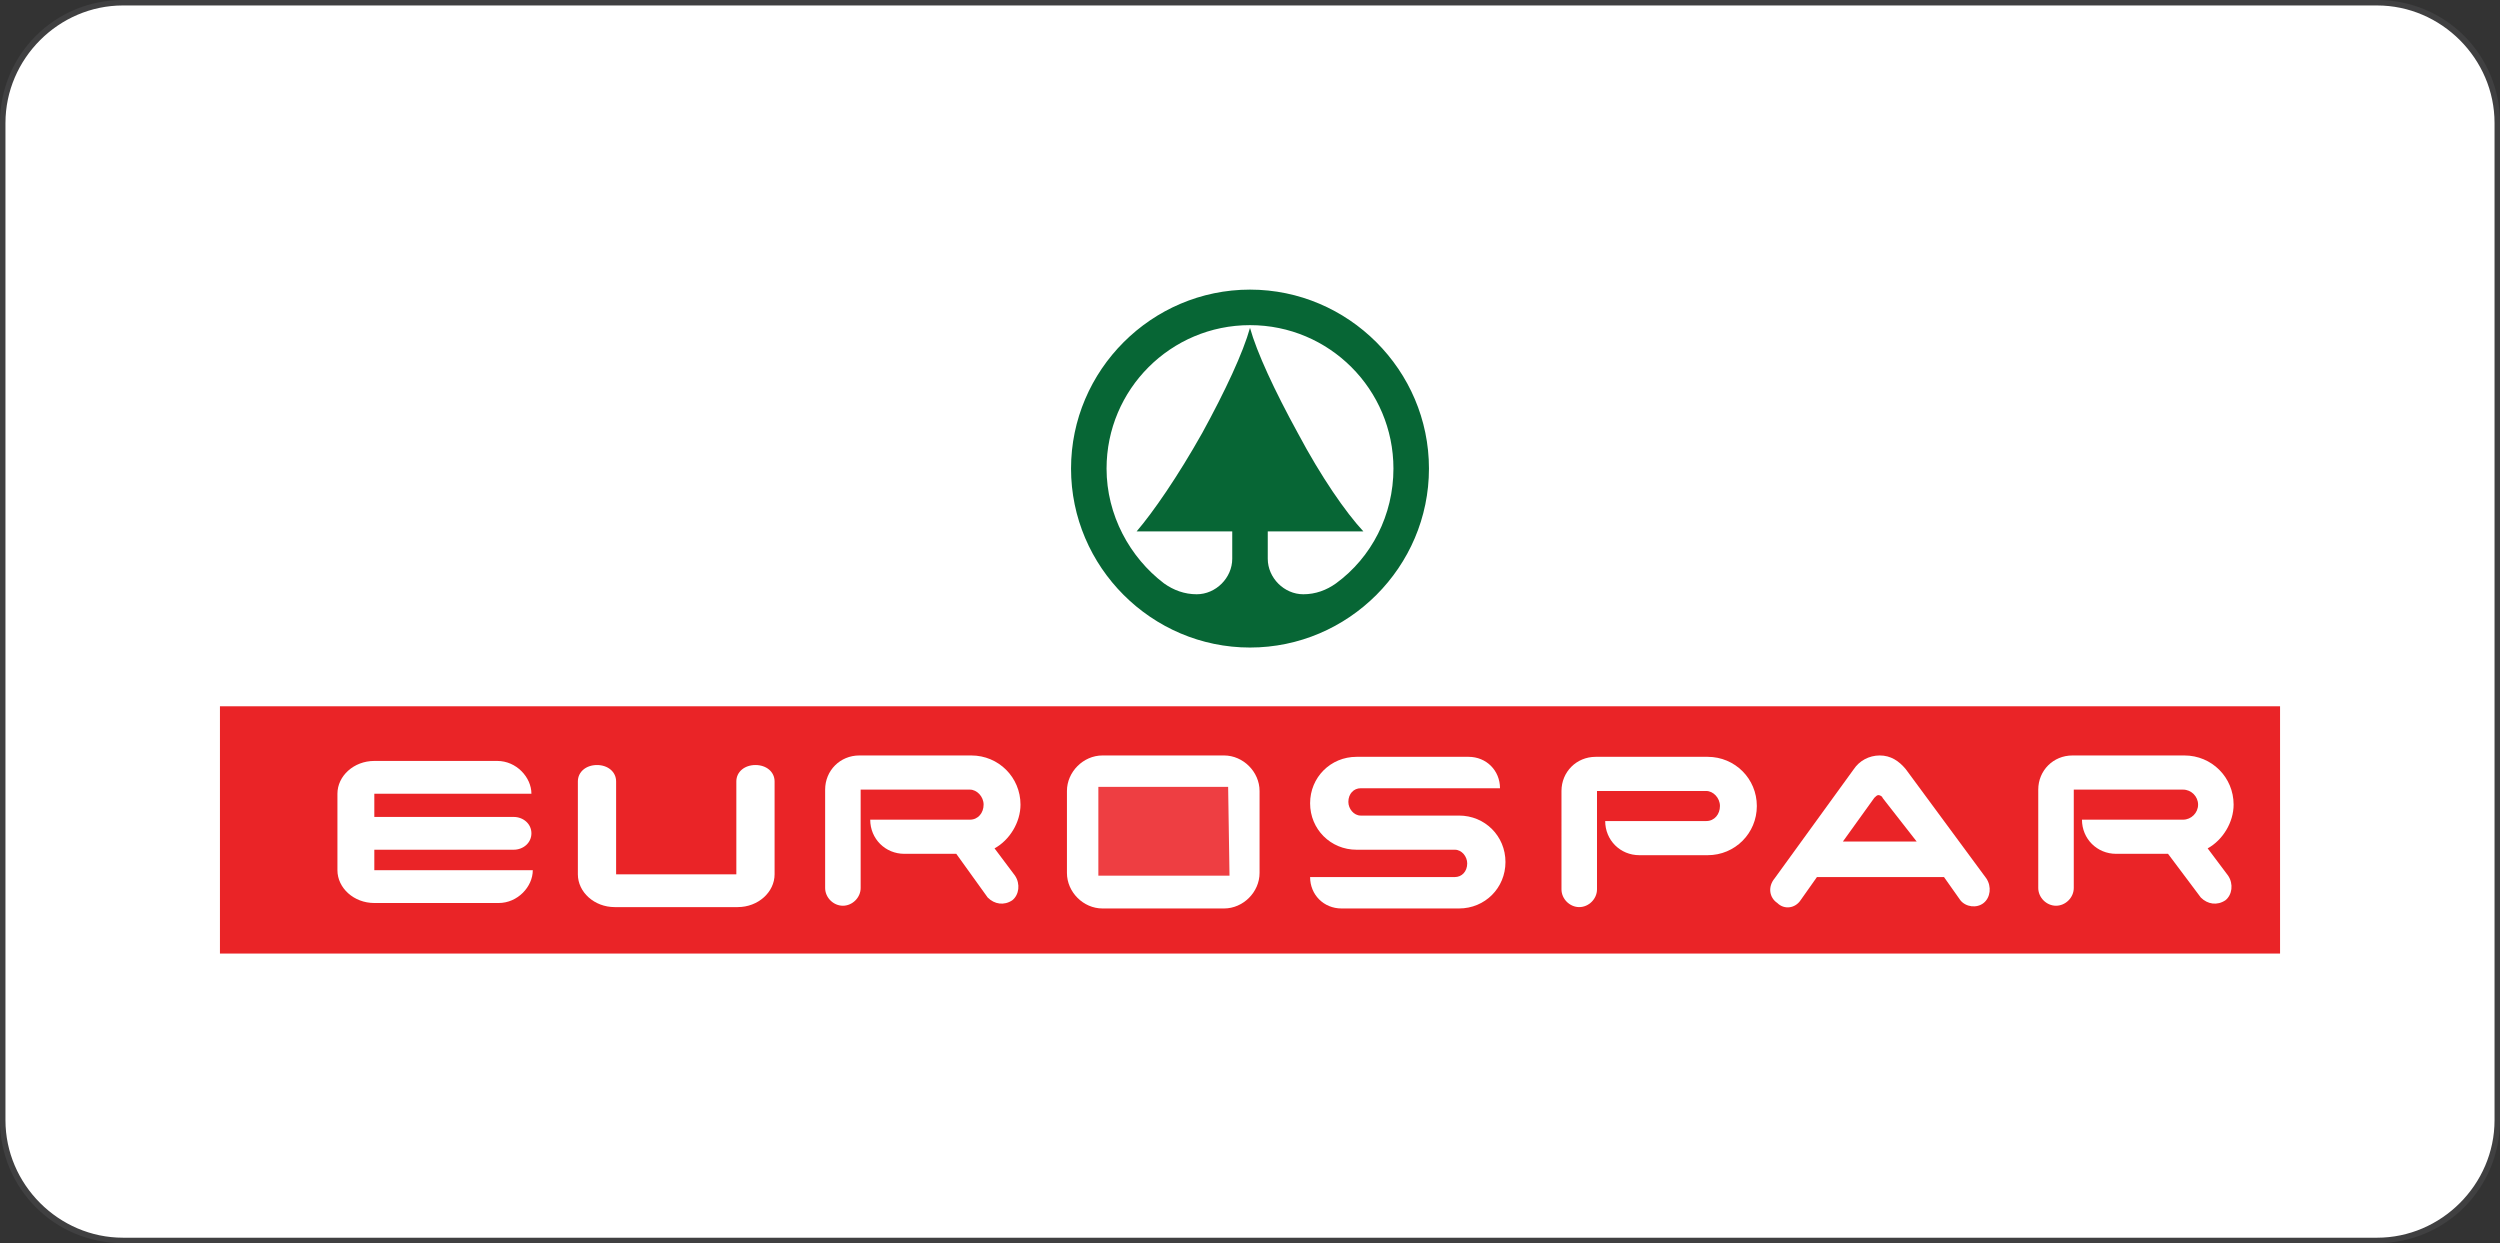 <?xml version="1.0" encoding="utf-8"?>
<!-- Generator: Adobe Illustrator 16.0.0, SVG Export Plug-In . SVG Version: 6.00 Build 0)  -->
<!DOCTYPE svg PUBLIC "-//W3C//DTD SVG 1.1//EN" "http://www.w3.org/Graphics/SVG/1.1/DTD/svg11.dtd">
<svg version="1.1" id="Layer_1" xmlns="http://www.w3.org/2000/svg" xmlns:xlink="http://www.w3.org/1999/xlink" x="0px" y="0px"
	 width="183px" height="91px" viewBox="0 0 183 91" style="enable-background:new 0 0 183 91;" xml:space="preserve">
<rect x="0" y="0" width="183" height="91" fill="#333333" stroke="none"/>
<style type="text/css">
<![CDATA[
	.st0{fill-rule:evenodd;clip-rule:evenodd;fill:#076635;}
	.st1{fill-rule:evenodd;clip-rule:evenodd;fill:#EA2427;}
	.st2{fill-rule:evenodd;clip-rule:evenodd;fill:#EE3E42;}
	.st3{fill:#FFFFFF;}
	.st4{fill-rule:evenodd;clip-rule:evenodd;fill:#FFFFFF;}
	.st5{fill:#404041;}
]]>
</style>
<g>
	<path class="st3" d="M9,90.8c-4.9,0-8.8-3.9-8.8-8.8V9c0-4.9,3.9-8.8,8.8-8.8h165c4.9,0,8.8,3.9,8.8,8.8v73c0,4.9-3.9,8.8-8.8,8.8
		H9z"/>
	<path class="st5" d="M174,0.4c4.7,0,8.6,3.9,8.6,8.6v73c0,4.7-3.9,8.6-8.6,8.6H9c-4.7,0-8.6-3.9-8.6-8.6V9c0-4.7,3.9-8.6,8.6-8.6
		H174 M174,0H9C4,0,0,4,0,9v73c0,5,4,9,9,9h165c5,0,9-4,9-9V9C183,4,179,0,174,0L174,0z"/>
</g>
<g>
	<path class="st0" d="M78.4,34.3c0-7.2,5.9-13.1,13.1-13.1c7.2,0,13.1,5.9,13.1,13.1c0,7.2-5.9,13.1-13.1,13.1
		C84.3,47.4,78.4,41.5,78.4,34.3 M91.5,24c-0.5,1.8-1.8,4.6-3.5,7.7c-1.8,3.2-3.6,5.8-4.8,7.2h7v2c0,1.4-1.2,2.6-2.6,2.6
		c-0.9,0-1.7-0.3-2.4-0.8c-2.5-1.9-4.2-5-4.2-8.4c0-5.8,4.7-10.5,10.5-10.5c5.8,0,10.5,4.7,10.5,10.5c0,3.4-1.6,6.5-4.2,8.4
		c-0.7,0.5-1.5,0.8-2.4,0.8c-1.4,0-2.6-1.2-2.6-2.6v-2h7c-1.3-1.4-3.1-4-4.8-7.2C93.3,28.6,92,25.8,91.5,24"/>
	<rect x="16.1" y="51.7" class="st1" width="150.8" height="18.1"/>
	<path class="st4" d="M27.4,63.7v-1.5h10.2c0.7,0,1.3-0.5,1.3-1.2c0-0.7-0.6-1.2-1.3-1.2H27.4v-1.7h11.5c0-1.2-1.1-2.4-2.5-2.4h-9
		c-1.5,0-2.7,1.1-2.7,2.4v5.6c0,1.3,1.2,2.4,2.7,2.4h9.1c1.4,0,2.5-1.2,2.5-2.4H27.4z"/>
	<path class="st4" d="M53.9,64v-6.8c0-0.7,0.6-1.2,1.4-1.2s1.4,0.5,1.4,1.2V64c0,1.3-1.2,2.4-2.7,2.4H45c-1.5,0-2.7-1.1-2.7-2.4
		v-6.8c0-0.7,0.6-1.2,1.4-1.2s1.4,0.5,1.4,1.2V64H53.9z"/>
	<path class="st4" d="M78.1,63.9c0,1.4,1.2,2.6,2.6,2.6l8.9,0c1.4,0,2.6-1.2,2.6-2.6l0-6c0-1.4-1.2-2.6-2.6-2.6l-8.9,0
		c-1.4,0-2.6,1.2-2.6,2.6L78.1,63.9z"/>
	<polygon class="st2" points="89.9,57.6 90,64.1 80.4,64.1 80.4,57.6 	"/>
	<path class="st4" d="M140.3,61.6h-5.4l2.3-3.2c0.1-0.1,0.2-0.2,0.3-0.2c0.1,0,0.3,0.1,0.3,0.2L140.3,61.6z M135.7,56.3
		c0.4-0.6,1.1-1,1.9-1c0.8,0,1.4,0.4,1.9,1l5.9,8c0.4,0.6,0.3,1.4-0.2,1.8c-0.5,0.4-1.3,0.3-1.7-0.2l-1.2-1.7H133l-1.2,1.7
		c-0.4,0.6-1.2,0.7-1.7,0.2c-0.6-0.4-0.7-1.2-0.2-1.8L135.7,56.3z"/>
	<path class="st4" d="M69.2,62.5h-3c-1.4,0-2.5-1.1-2.5-2.5H71c0.6,0,1-0.5,1-1.1c0-0.6-0.5-1.1-1-1.1h-8v7.2c0,0.7-0.6,1.3-1.3,1.3
		c-0.7,0-1.3-0.6-1.3-1.3v-7.2c0-1.4,1.1-2.5,2.5-2.5h8.2c2,0,3.6,1.6,3.6,3.6c0,1.3-0.8,2.6-1.9,3.2l1.5,2c0.4,0.6,0.3,1.4-0.2,1.8
		c-0.6,0.4-1.3,0.3-1.8-0.2L70,62.5H69.2z"/>
	<path class="st4" d="M99.6,57.7c-0.5,0-0.9,0.4-0.9,1c0,0.5,0.4,1,0.9,1h7.2c1.9,0,3.4,1.5,3.4,3.4c0,1.9-1.5,3.4-3.4,3.4h-8.6
		c-1.3,0-2.3-1-2.3-2.3h10.6c0.5,0,0.9-0.4,0.9-1c0-0.5-0.4-1-0.9-1h-7.2c-1.9,0-3.4-1.5-3.4-3.4c0-1.9,1.5-3.4,3.4-3.4h8.2
		c1.3,0,2.3,1,2.3,2.3H99.6z"/>
	<path class="st4" d="M114.3,57.9c0-1.4,1.1-2.5,2.5-2.5h8.2c2,0,3.6,1.6,3.6,3.6c0,2-1.6,3.6-3.6,3.6h-5c-1.4,0-2.5-1.1-2.5-2.5
		h7.4c0.6,0,1-0.5,1-1.1s-0.5-1.1-1-1.1h-8v7.2c0,0.7-0.6,1.3-1.3,1.3c-0.7,0-1.3-0.6-1.3-1.3V57.9z"/>
	<path class="st4" d="M157.9,62.5h-3c-1.4,0-2.5-1.1-2.5-2.5h7.4c0.6,0,1.1-0.5,1.1-1.1c0-0.6-0.5-1.1-1.1-1.1h-8v7.2
		c0,0.7-0.6,1.3-1.3,1.3c-0.7,0-1.3-0.6-1.3-1.3v-7.2c0-1.4,1.1-2.5,2.5-2.5h8.2c2,0,3.6,1.6,3.6,3.6c0,1.3-0.8,2.6-1.9,3.2l1.5,2
		c0.4,0.6,0.3,1.4-0.2,1.8c-0.6,0.4-1.3,0.3-1.8-0.2l-2.4-3.2H157.9z"/>
</g>
</svg>
